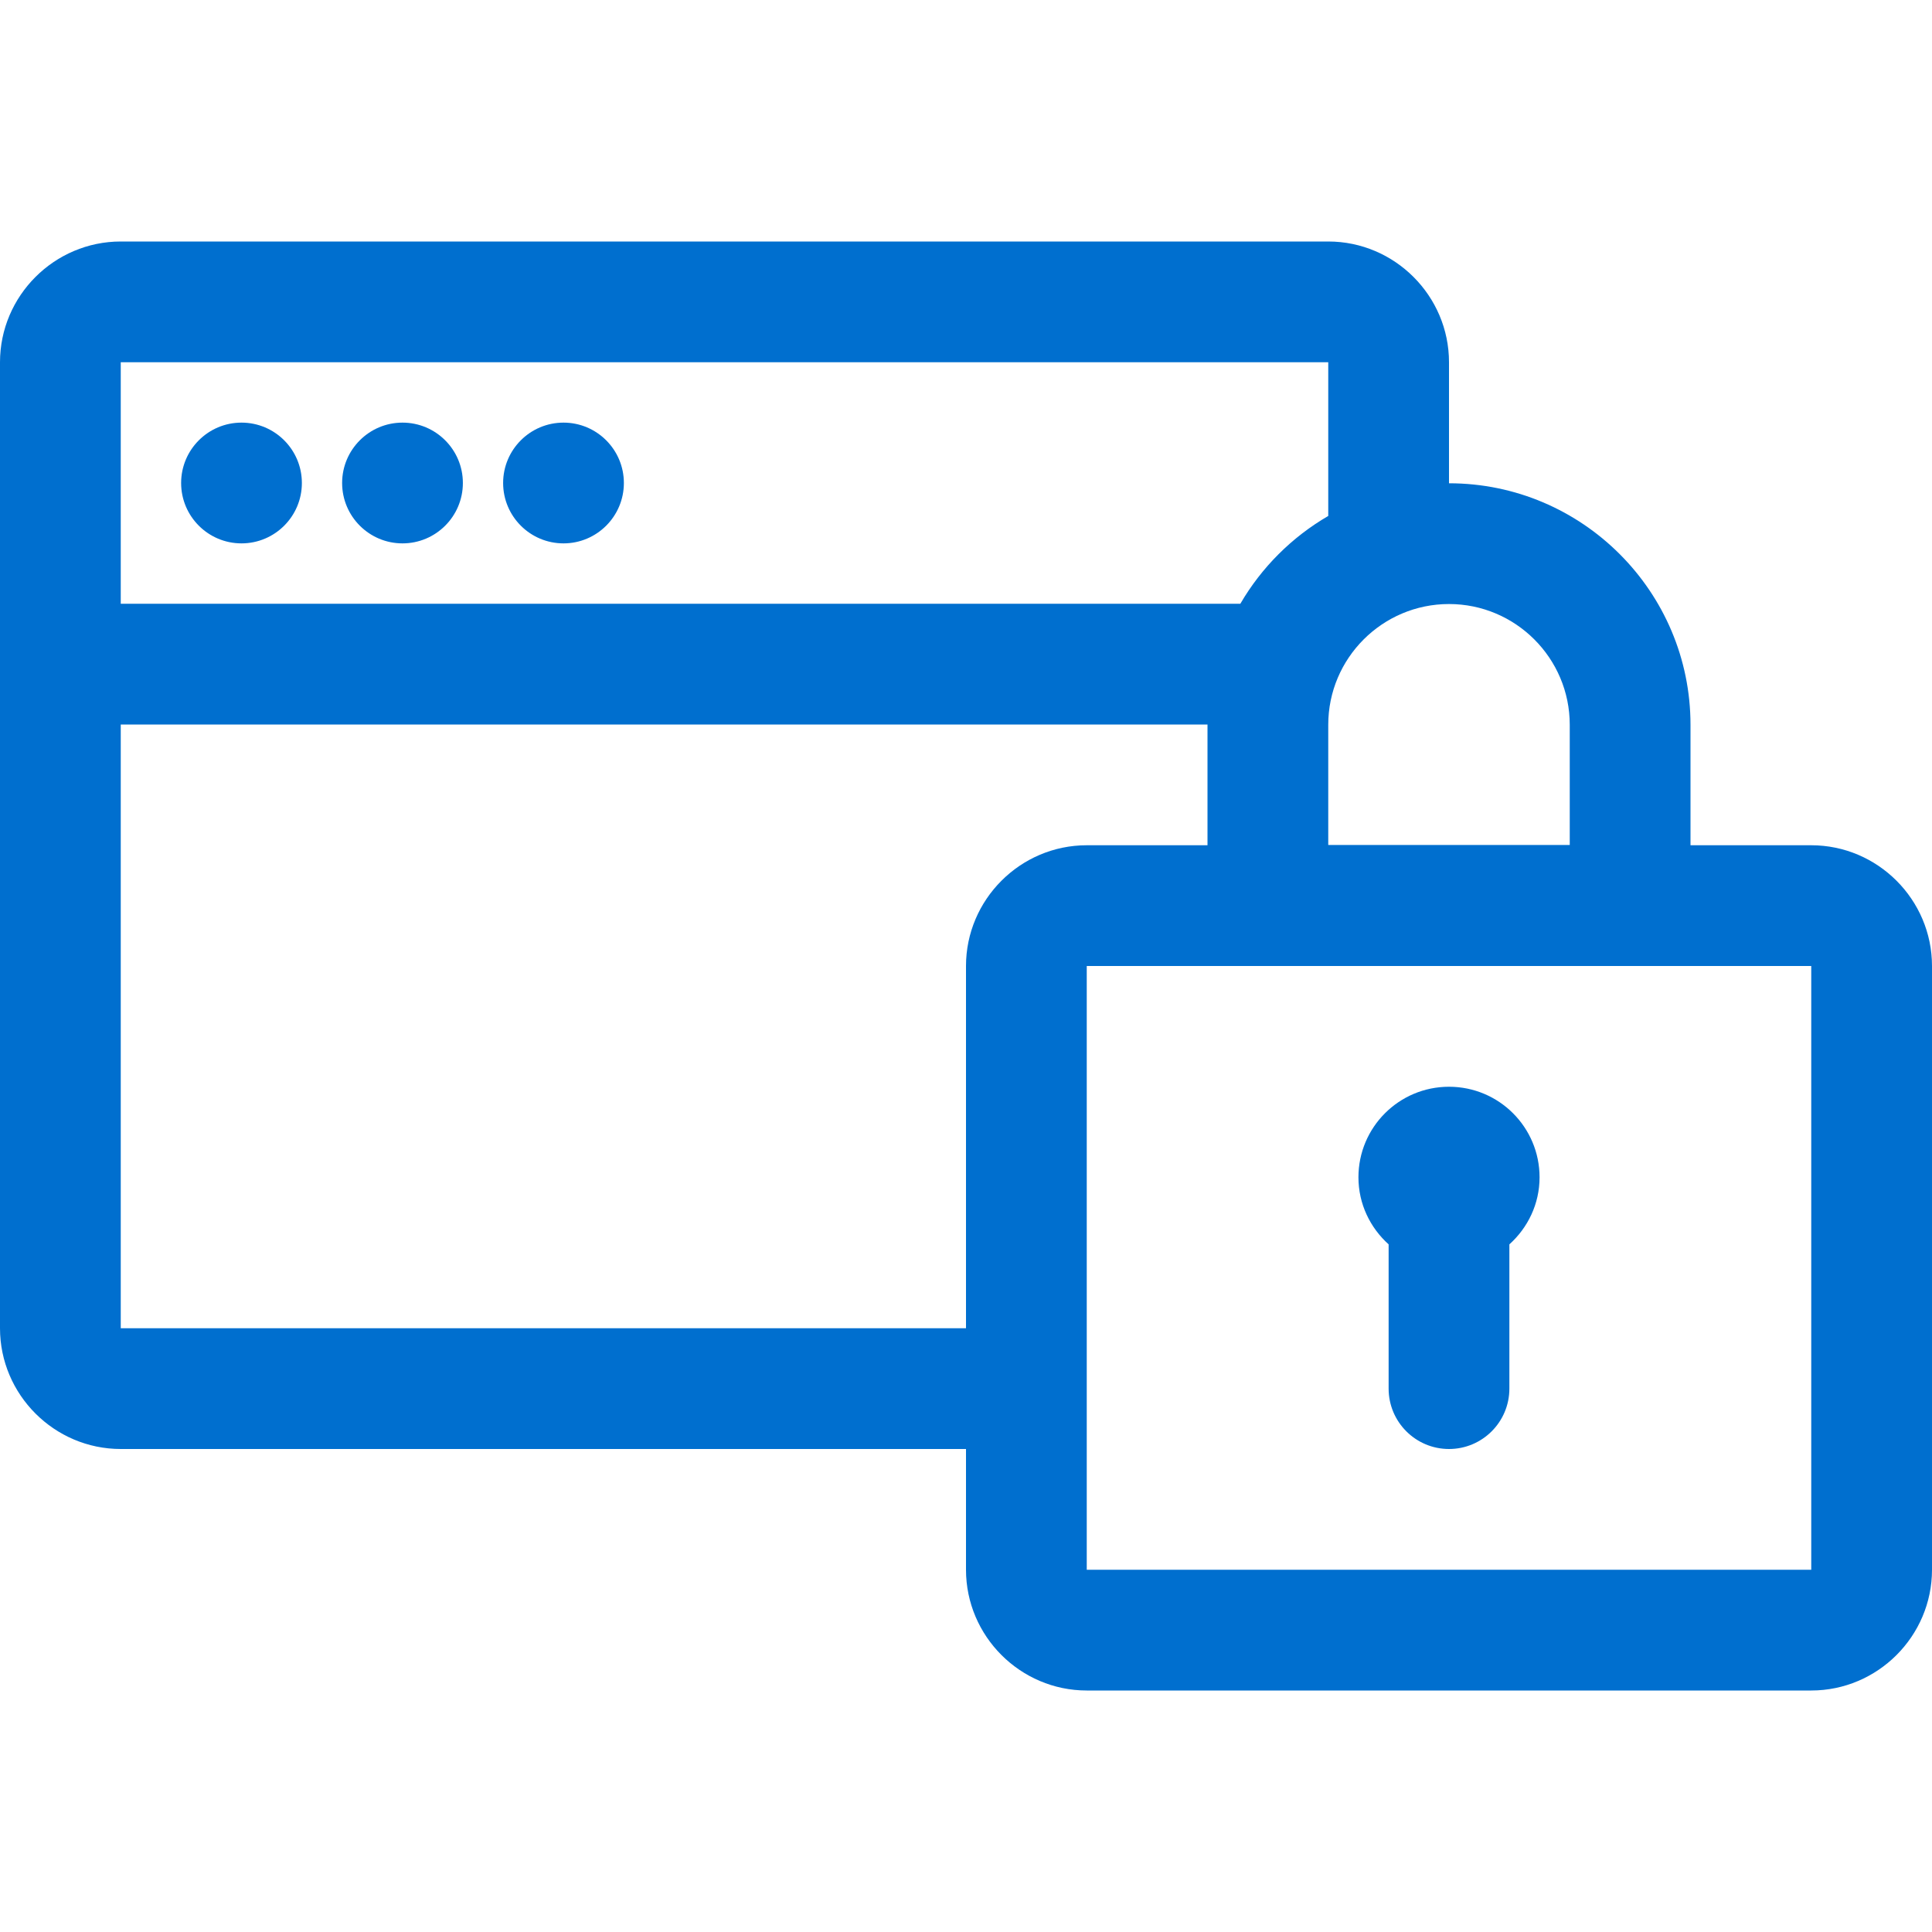 <svg xmlns="http://www.w3.org/2000/svg" width="48" height="48" viewBox="0 0 48 48">
  <g fill="none" fill-rule="evenodd">
    <rect width="48" height="48"/>
    <path fill="#006FCF" d="M45,21 C46.65,21 48,22.35 48,24 L48,39 C48,40.65 46.65,42 45,42 L27,42 C25.35,42 24,40.65 24,39 L24,36 L3,36 C1.35,36 0,34.65 0,33 L0,9 C0,7.35 1.35,6 3,6 L33,6 C34.65,6 36,7.35 36,9 L36,12.007 C39.309,12.007 42,14.699 42,18.007 L42,21 L45,21 Z M39,18.007 C39,16.353 37.654,15.007 36,15.007 C34.346,15.007 33,16.353 33,18.007 L33,20.993 L39,20.993 L39,18.007 Z M33,9 L3,9 L3,15 L30.816,15 C31.342,14.097 32.096,13.344 33,12.819 L33,9 Z M24,24 C24,22.35 25.35,21 27,21 L30,21 L30,18.007 C30,18.005 30,18.002 30,18 L3,18 L3,33 L24,33 L24,24 Z M45,39 L45,24 L27,24 L27,39 L45,39 Z M6,13.5 C5.172,13.5 4.5,12.828 4.5,12 C4.5,11.172 5.172,10.5 6,10.5 C6.828,10.5 7.5,11.172 7.5,12 C7.5,12.828 6.828,13.5 6,13.5 Z M10,13.5 C9.172,13.5 8.5,12.828 8.5,12 C8.5,11.172 9.172,10.5 10,10.5 C10.828,10.5 11.5,11.172 11.5,12 C11.5,12.828 10.828,13.5 10,13.5 Z M14,13.5 C13.172,13.5 12.5,12.828 12.5,12 C12.5,11.172 13.172,10.5 14,10.5 C14.828,10.5 15.5,11.172 15.5,12 C15.5,12.828 14.828,13.5 14,13.5 Z M34.5,30.916 C34.043,30.504 33.75,29.914 33.75,29.25 C33.75,28.007 34.757,27 36,27 C37.243,27 38.25,28.007 38.25,29.25 C38.25,29.914 37.957,30.504 37.5,30.916 L37.5,34.5 C37.5,35.328 36.828,36 36,36 C35.172,36 34.5,35.328 34.5,34.5 L34.5,30.916 Z"/>
  </g>
</svg>
